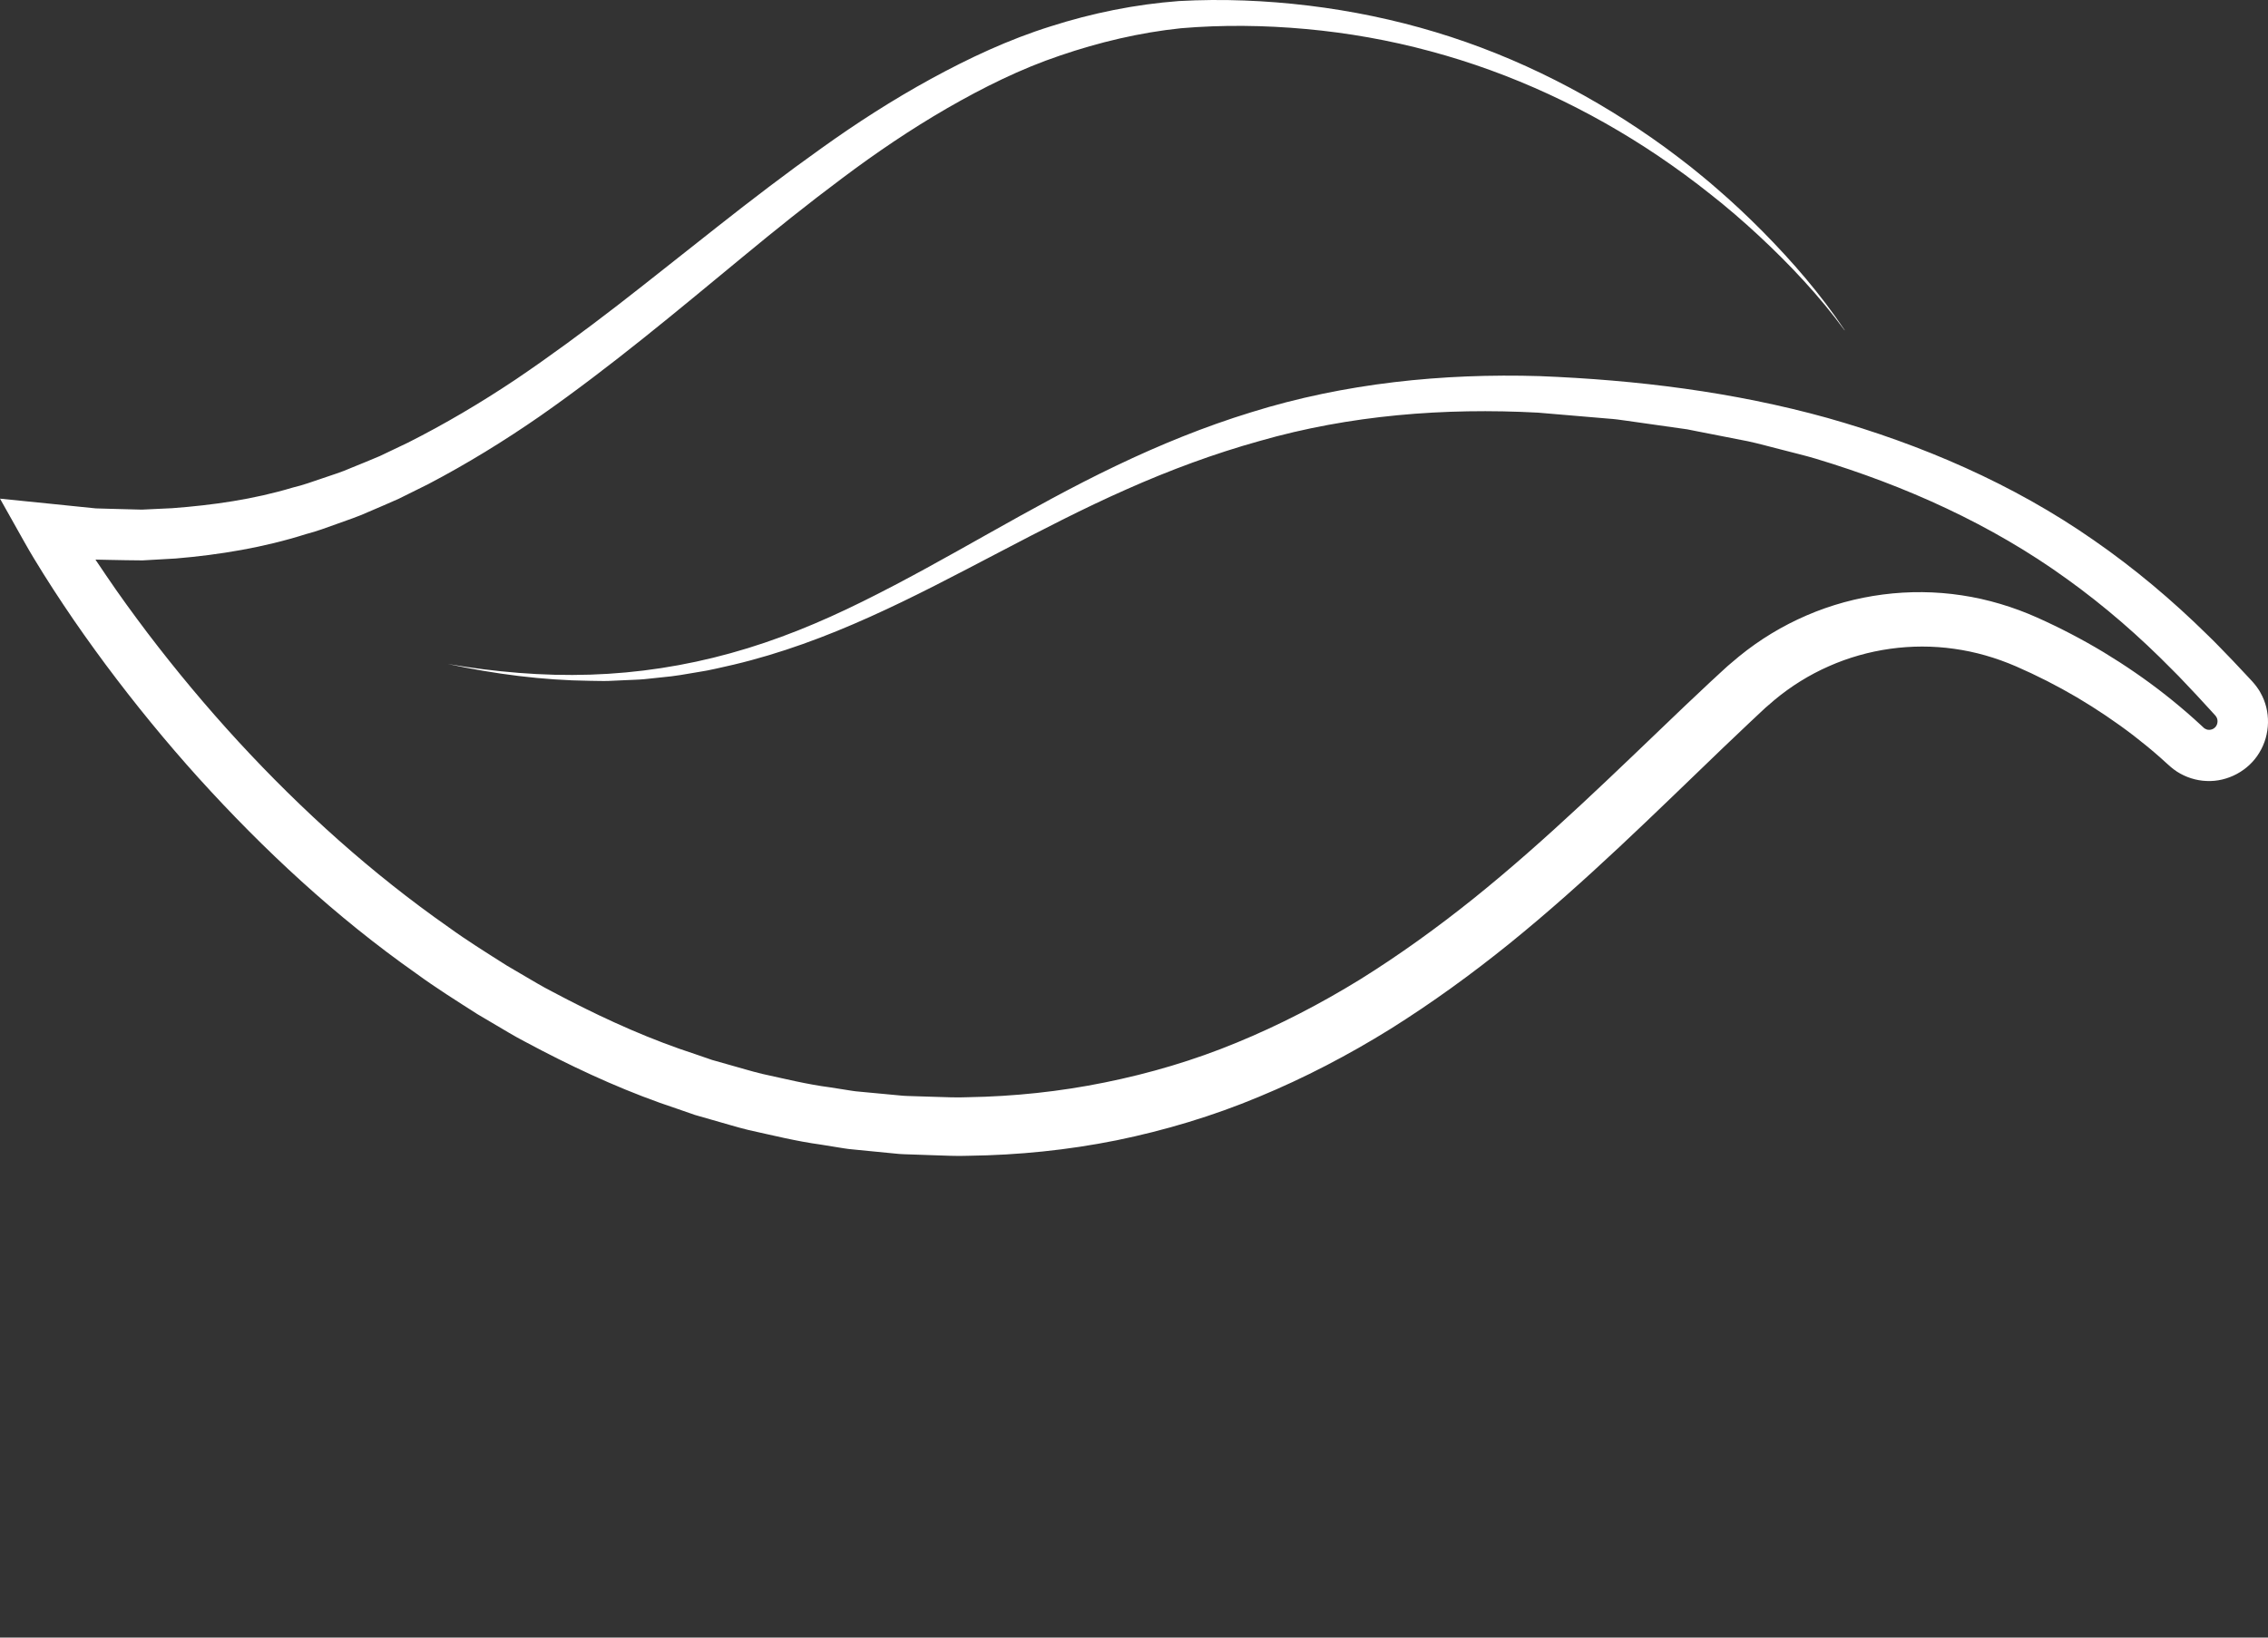 <?xml version="1.0" encoding="UTF-8"?> <svg xmlns="http://www.w3.org/2000/svg" viewBox="0 0 108 78" fill="none"><rect x="0" y="0" width="108" height="78" fill="#333333" stroke="none"/> <path d="M87.839 15.72C86.708 14.026 85.367 12.475 83.935 11.024C83.216 10.299 82.472 9.599 81.698 8.935C81.315 8.597 80.915 8.279 80.52 7.956C80.115 7.643 79.712 7.328 79.299 7.028C75.994 4.623 72.296 2.716 68.356 1.529C66.389 0.935 64.365 0.517 62.321 0.268C60.275 0.022 58.221 -0.065 56.136 0.05C54.059 0.207 52.005 0.622 50.022 1.258C48.032 1.881 46.141 2.768 44.326 3.76C42.509 4.754 40.771 5.874 39.102 7.071C37.427 8.263 35.801 9.507 34.201 10.768C32.598 12.024 31.015 13.298 29.42 14.533C27.822 15.766 26.204 16.961 24.55 18.079C22.888 19.189 21.178 20.201 19.417 21.088L18.084 21.724C17.633 21.919 17.177 22.098 16.723 22.285C16.275 22.485 15.806 22.626 15.345 22.785C14.881 22.941 14.422 23.111 13.948 23.221C12.077 23.785 10.143 24.059 8.209 24.205L6.754 24.274L5.293 24.236L4.564 24.215L3.836 24.141L2.38 23.992L0 23.751L1.154 25.805C1.46 26.351 1.756 26.835 2.069 27.335C2.38 27.832 2.696 28.319 3.02 28.804C3.665 29.775 4.34 30.721 5.031 31.654C6.42 33.518 7.89 35.317 9.447 37.045C12.564 40.488 15.997 43.679 19.82 46.368C20.763 47.058 21.754 47.678 22.74 48.308L24.252 49.201C24.754 49.501 25.281 49.757 25.796 50.036C27.876 51.115 30.024 52.079 32.257 52.815L33.09 53.105L33.938 53.348C34.504 53.504 35.068 53.684 35.638 53.822C36.788 54.076 37.93 54.361 39.099 54.52L39.971 54.661C40.116 54.681 40.261 54.712 40.407 54.727L40.845 54.771L42.603 54.943C42.896 54.979 43.19 54.981 43.485 54.991L44.367 55.022C44.956 55.037 45.544 55.076 46.133 55.05C48.488 55.019 50.848 54.781 53.167 54.314C55.484 53.84 57.759 53.156 59.938 52.246C62.12 51.344 64.215 50.249 66.208 49.011C68.196 47.765 70.089 46.389 71.899 44.927C75.515 42 78.792 38.745 82.067 35.602L83.298 34.433L83.915 33.854C84.019 33.751 84.116 33.669 84.213 33.587L84.501 33.338C85.283 32.687 86.152 32.146 87.083 31.736C88.94 30.911 91.035 30.616 93.054 30.903C94.068 31.044 95.042 31.326 96 31.739C96.996 32.172 97.967 32.667 98.905 33.218C99.84 33.774 100.748 34.382 101.612 35.046C102.042 35.379 102.463 35.722 102.868 36.081C102.97 36.171 103.069 36.261 103.169 36.353C103.232 36.409 103.457 36.622 103.661 36.75C104.081 37.022 104.576 37.181 105.075 37.199C106.074 37.247 107.078 36.709 107.588 35.848C108.115 34.992 108.141 33.861 107.639 32.99C107.583 32.879 107.506 32.78 107.435 32.677L107.318 32.534L107.257 32.464L107.218 32.421L106.923 32.105L106.331 31.475C105.924 31.06 105.531 30.634 105.106 30.229C103.439 28.588 101.635 27.068 99.703 25.73C95.844 23.036 91.486 21.17 87.019 19.906C82.536 18.661 77.921 18.097 73.321 17.915C68.698 17.774 64.011 18.253 59.579 19.637C57.364 20.316 55.219 21.193 53.141 22.188C51.064 23.18 49.061 24.297 47.074 25.412C45.086 26.53 43.111 27.645 41.082 28.647C39.056 29.652 36.964 30.514 34.787 31.113C32.616 31.716 30.371 32.062 28.108 32.134C25.844 32.208 23.571 32.008 21.326 31.626C23.551 32.105 25.822 32.403 28.11 32.428C28.396 32.428 28.684 32.444 28.969 32.434L29.828 32.395C30.113 32.38 30.401 32.377 30.687 32.349L31.543 32.259C32.116 32.21 32.68 32.108 33.245 32.011C33.814 31.928 34.369 31.782 34.932 31.659C37.17 31.129 39.336 30.324 41.426 29.381C43.521 28.442 45.544 27.368 47.56 26.315C49.579 25.259 51.589 24.215 53.654 23.303C55.713 22.388 57.823 21.606 59.977 21.006C64.281 19.77 68.784 19.417 73.242 19.655L76.598 19.94C76.878 19.958 77.156 19.996 77.434 20.037L78.267 20.155L79.931 20.391L80.347 20.45L80.757 20.532L81.58 20.693L83.227 21.016C83.772 21.132 84.31 21.288 84.85 21.421C85.388 21.565 85.933 21.688 86.468 21.849C90.732 23.134 94.83 24.977 98.416 27.571C100.213 28.86 101.884 30.314 103.444 31.903C103.842 32.29 104.216 32.713 104.604 33.113L105.177 33.736L105.462 34.048L105.496 34.084L105.503 34.097C105.503 34.097 105.516 34.112 105.521 34.118C105.526 34.136 105.544 34.146 105.549 34.164C105.62 34.287 105.608 34.461 105.534 34.577C105.457 34.702 105.315 34.771 105.175 34.761C105.103 34.761 105.037 34.733 104.981 34.697C104.999 34.725 104.688 34.425 104.484 34.246C104.038 33.846 103.579 33.461 103.11 33.092C102.172 32.354 101.189 31.682 100.172 31.065C99.152 30.452 98.095 29.901 97.006 29.414C95.88 28.911 94.654 28.54 93.416 28.355C90.931 27.978 88.347 28.312 86.033 29.311C84.876 29.809 83.785 30.47 82.806 31.27L82.444 31.575C82.322 31.677 82.202 31.78 82.103 31.875L81.466 32.462L80.212 33.643C76.896 36.809 73.672 39.983 70.183 42.787C68.44 44.184 66.633 45.489 64.755 46.658C62.872 47.816 60.912 48.832 58.883 49.665C56.857 50.503 54.75 51.126 52.606 51.559C50.463 51.995 48.279 52.225 46.085 52.261C45.537 52.287 44.986 52.254 44.438 52.241L43.615 52.215C43.34 52.205 43.065 52.205 42.792 52.172L41.153 52.018L40.743 51.979C40.605 51.964 40.47 51.938 40.335 51.918L39.522 51.79C38.432 51.649 37.364 51.382 36.291 51.149C35.756 51.021 35.231 50.854 34.7 50.71L33.905 50.485L33.125 50.216C31.031 49.536 29.007 48.634 27.04 47.621C26.553 47.357 26.053 47.119 25.577 46.837L24.142 45.996C23.207 45.402 22.261 44.817 21.362 44.164C17.717 41.613 14.376 38.606 11.341 35.31C9.825 33.661 8.385 31.936 7.026 30.149C6.351 29.255 5.688 28.348 5.061 27.419C4.745 26.958 4.434 26.492 4.136 26.023C3.838 25.559 3.535 25.069 3.277 24.62L2.054 26.433L3.627 26.579L4.411 26.651L5.202 26.668C5.729 26.676 6.257 26.692 6.784 26.692L8.367 26.602C10.469 26.425 12.569 26.076 14.577 25.438C15.09 25.307 15.582 25.12 16.076 24.943C16.57 24.764 17.07 24.6 17.546 24.382C18.028 24.174 18.512 23.972 18.989 23.756L20.393 23.059C22.241 22.09 24.015 20.998 25.712 19.822C29.099 17.456 32.234 14.821 35.361 12.242C36.923 10.95 38.498 9.689 40.108 8.486C41.714 7.279 43.373 6.156 45.096 5.159C46.819 4.167 48.603 3.278 50.476 2.647C52.344 2.009 54.273 1.55 56.238 1.345C58.2 1.178 60.211 1.201 62.199 1.383C64.187 1.565 66.164 1.914 68.099 2.437C71.97 3.472 75.66 5.195 79.006 7.456C79.84 8.022 80.658 8.62 81.448 9.25C82.243 9.873 83.01 10.537 83.754 11.227C85.237 12.606 86.637 14.093 87.839 15.736V15.72Z" fill="white"></path> </svg> 